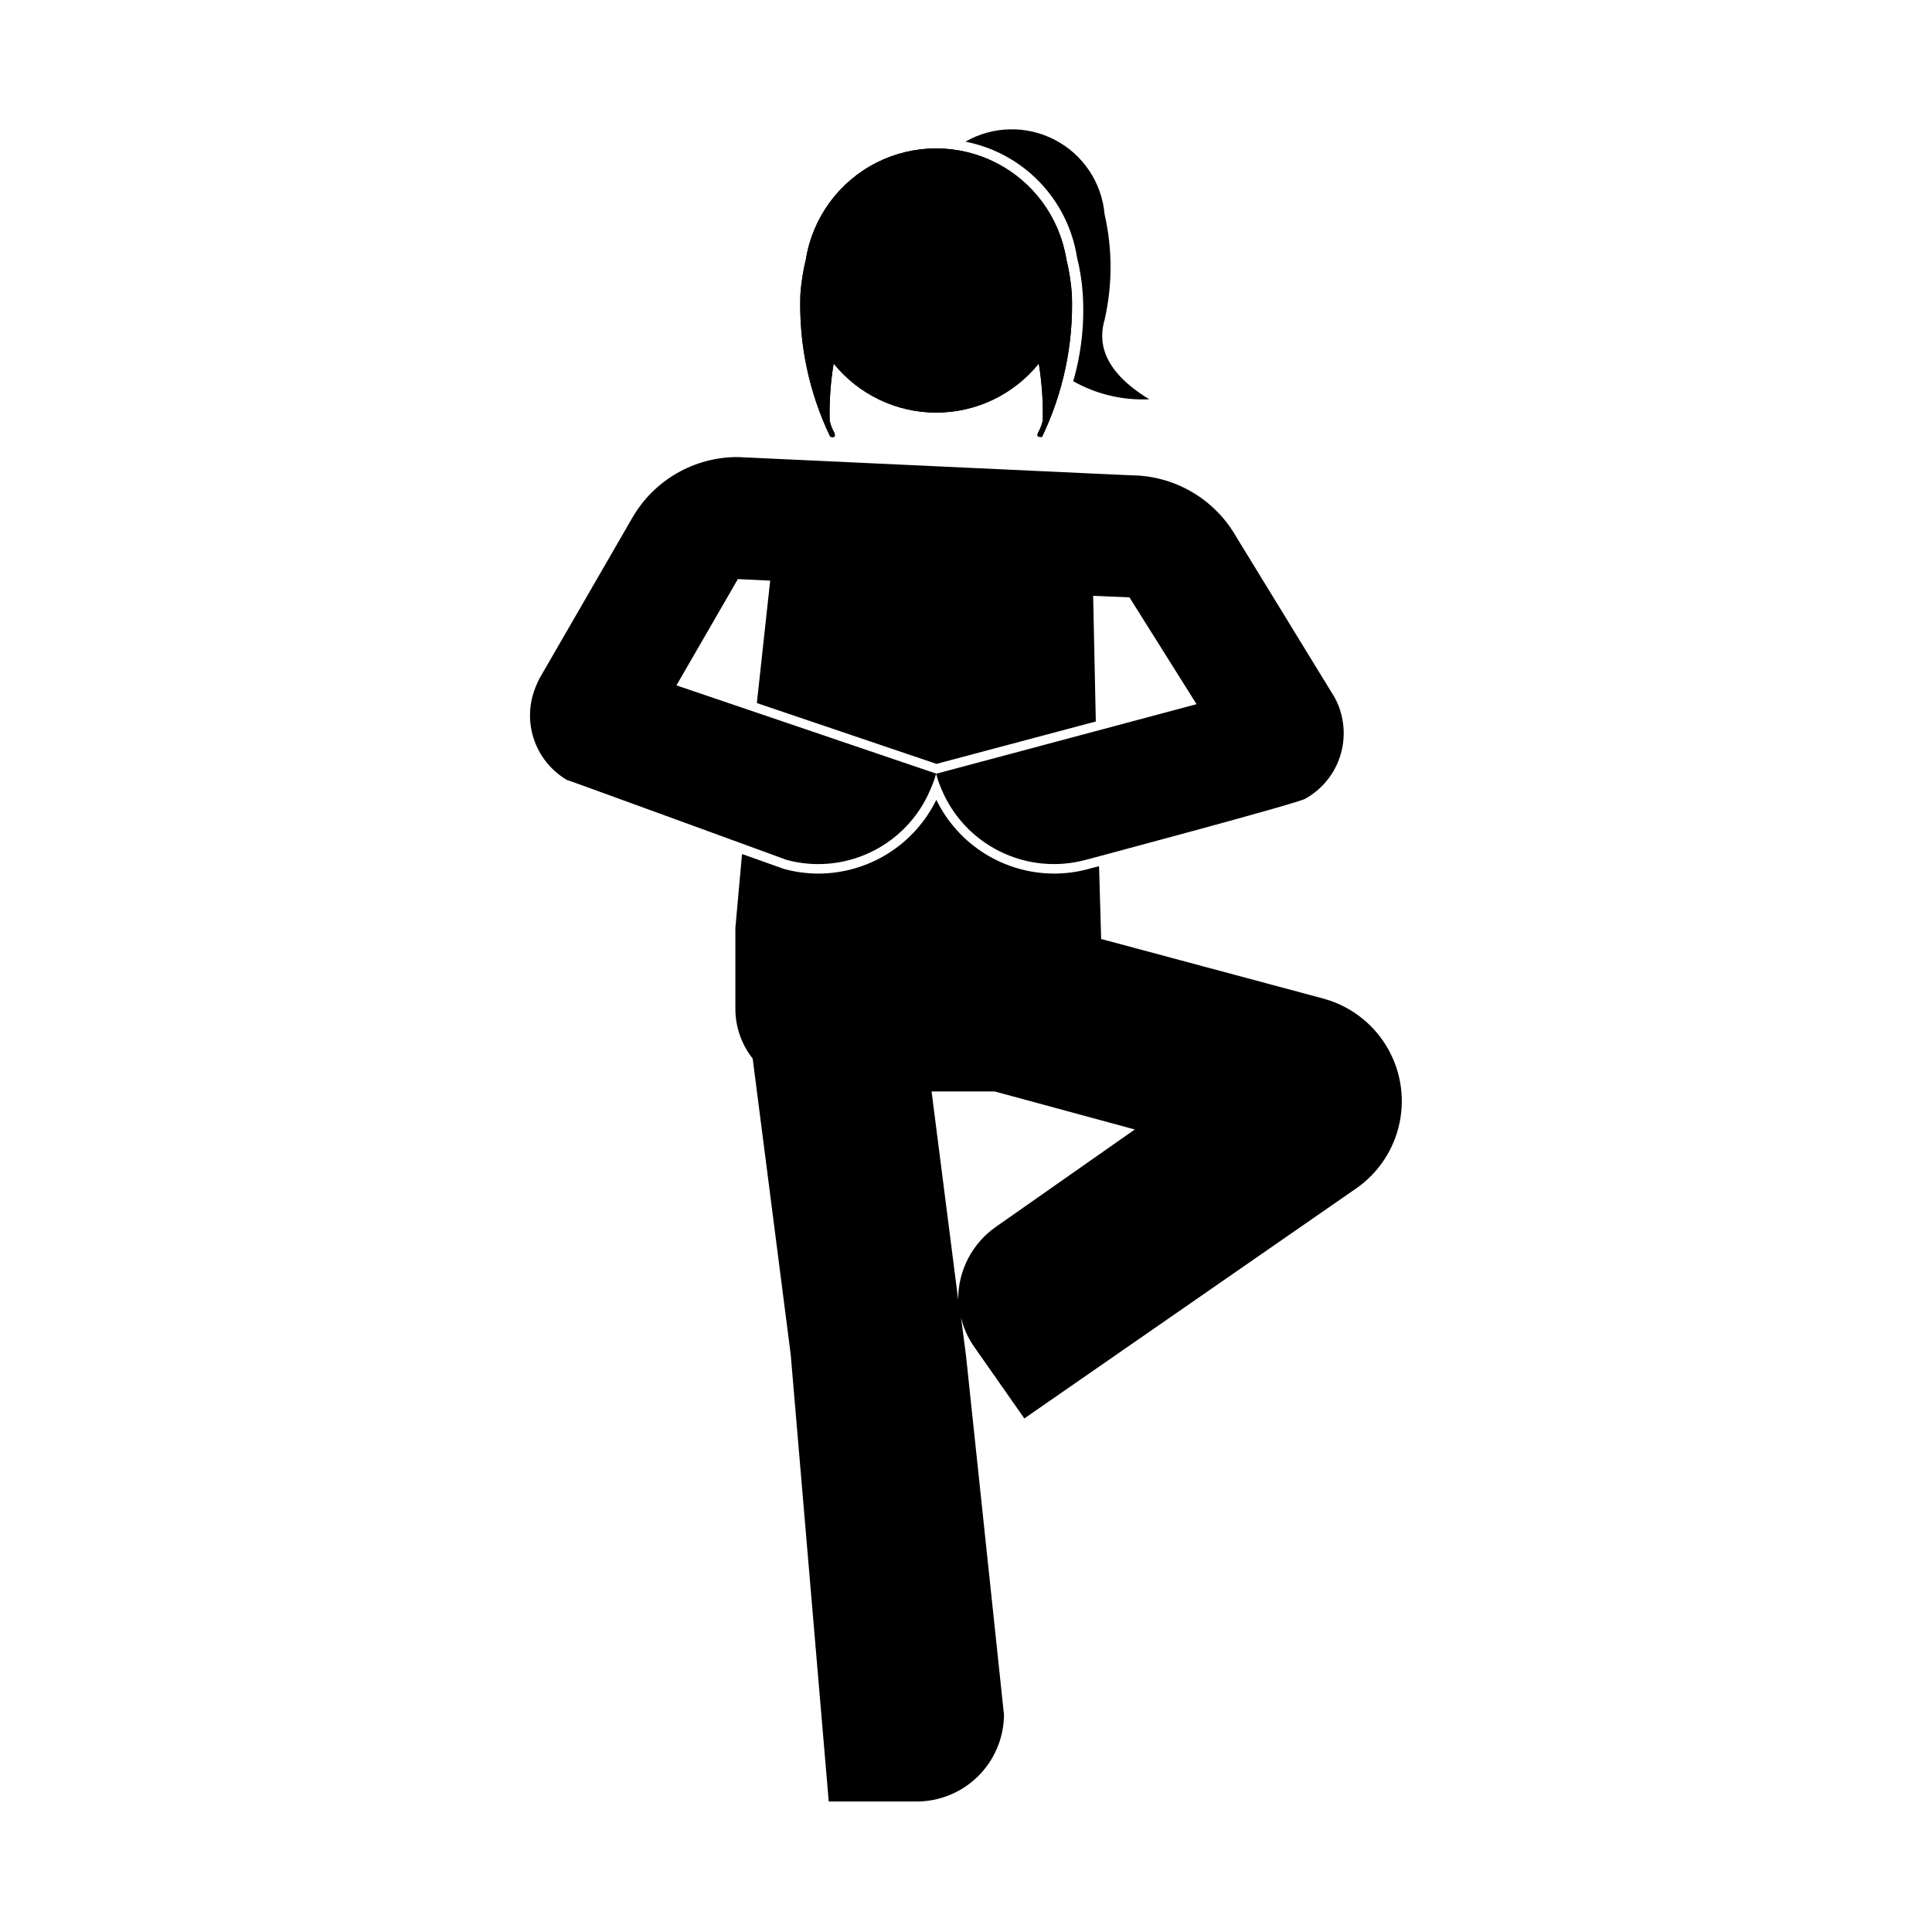 <?xml version="1.0" encoding="UTF-8"?>
<!-- Uploaded to: ICON Repo, www.svgrepo.com, Generator: ICON Repo Mixer Tools -->
<svg fill="#000000" width="800px" height="800px" version="1.1" viewBox="144 144 512 512" xmlns="http://www.w3.org/2000/svg">
 <g>
  <path d="m448.57 249.81c-7.035 0.336-14.02-1.324-20.152-4.785 2.172-7.523 3.027-15.363 2.519-23.176-0.215-3.246-0.723-6.469-1.512-9.621-1.184-7.535-4.656-14.52-9.949-20.008-5.289-5.488-12.141-9.215-19.625-10.676 7.305-4.191 16.242-4.371 23.707-0.473 7.469 3.894 12.434 11.328 13.172 19.719 2.102 9.203 2.102 18.758 0 27.961-1.461 4.988-1.461 12.996 11.84 21.059z"/>
  <path d="m420.15 259.79c-0.957 0-1.512 0-1.059-1.109 0.566-1.012 0.992-2.098 1.258-3.223 0.109-5.062-0.246-10.121-1.059-15.117-6.625 8.223-16.617 13-27.18 13-10.559 0-20.551-4.777-27.18-13-0.836 4.992-1.191 10.055-1.059 15.117 0.227 1.117 0.637 2.188 1.211 3.172 0.453 1.211 0 1.359-1.059 1.109-5.644-11.738-8.355-24.668-7.91-37.684 0.223-3.16 0.711-6.297 1.461-9.371 1.789-11.016 8.73-20.512 18.68-25.562 9.949-5.055 21.711-5.055 31.66 0 9.949 5.051 16.891 14.547 18.684 25.562 0.754 3.074 1.242 6.211 1.461 9.371 0.453 13.031-2.262 25.98-7.91 37.734z"/>
  <path d="m420.15 259.79c-0.957 0-1.512 0-1.059-1.109 0.566-1.012 0.992-2.098 1.258-3.223 0.109-5.062-0.246-10.121-1.059-15.117-6.625 8.223-16.617 13-27.18 13-10.559 0-20.551-4.777-27.18-13-0.836 4.992-1.191 10.055-1.059 15.117 0.227 1.117 0.637 2.188 1.211 3.172 0.453 1.211 0 1.359-1.059 1.109-5.644-11.738-8.355-24.668-7.91-37.684 0.223-3.16 0.711-6.297 1.461-9.371 1.789-11.016 8.73-20.512 18.68-25.562 9.949-5.055 21.711-5.055 31.66 0 9.949 5.051 16.891 14.547 18.684 25.562 0.754 3.074 1.242 6.211 1.461 9.371 0.453 13.031-2.262 25.98-7.91 37.734z"/>
  <path d="m499.45 333.29c-0.406-1.621-1.031-3.184-1.863-4.633l-26.047-42.523c-2.828-4.914-6.898-9-11.809-11.84-4.91-2.84-10.48-4.332-16.152-4.332l-104.04-4.836c-5.684-0.02-11.27 1.465-16.191 4.305-4.918 2.844-9 6.938-11.82 11.867l-24.484 42.371h-0.004c-0.777 1.477-1.402 3.027-1.863 4.633-1.16 4.203-0.906 8.672 0.723 12.715 1.629 4.039 4.547 7.434 8.297 9.656 0.25 0 58.289 21.211 58.289 21.211 2.727 0.738 5.539 1.109 8.363 1.109 6.422-0.004 12.695-1.926 18.016-5.516 5.324-3.59 9.453-8.688 11.859-14.637 0.551-1.242 1.008-2.523 1.363-3.832l-68.82-23.375 16.273-28.164 8.566 0.402-3.531 32.445 47.609 16.121 42.219-11.234-0.707-33.301 9.621 0.402 17.785 28.312-69.023 18.438 0.008 0.004c0.336 1.309 0.773 2.59 1.309 3.828 2.973 7.289 8.504 13.242 15.555 16.738 7.051 3.5 15.133 4.301 22.734 2.258 0 0 56.781-15.113 58.242-16.223 3.84-2.144 6.863-5.508 8.586-9.559 1.723-4.047 2.051-8.555 0.934-12.812z"/>
  <path d="m494.61 408.61-58.793-15.77-0.555-19.297-2.871 0.754v0.004c-2.941 0.801-5.973 1.207-9.02 1.207-6.516-0.008-12.895-1.844-18.418-5.301-5.519-3.457-9.961-8.391-12.816-14.246-2.863 5.852-7.305 10.785-12.824 14.238-5.523 3.457-11.902 5.293-18.414 5.309-3.117 0-6.219-0.422-9.219-1.258l-11.035-3.93-1.762 19.598v21.312c-0.027 4.824 1.59 9.516 4.586 13.301l10.078 78.441 10.078 118.45h23.176-0.008c6.121 0.027 12.004-2.367 16.367-6.66 4.359-4.297 6.844-10.141 6.91-16.262l-10.074-95.27-1.309-10.078h-0.004c0.652 2.785 1.832 5.418 3.477 7.758l13.301 18.992 88.016-61.008c5.891-4.121 9.98-10.34 11.434-17.379 1.453-7.039 0.164-14.367-3.613-20.484-3.773-6.117-9.742-10.559-16.688-12.418zm-86.605 60.457c-6.359 4.402-10.133 11.664-10.074 19.398l-7.055-55.219h16.727l37.129 10.078z"/>
 </g>
</svg>